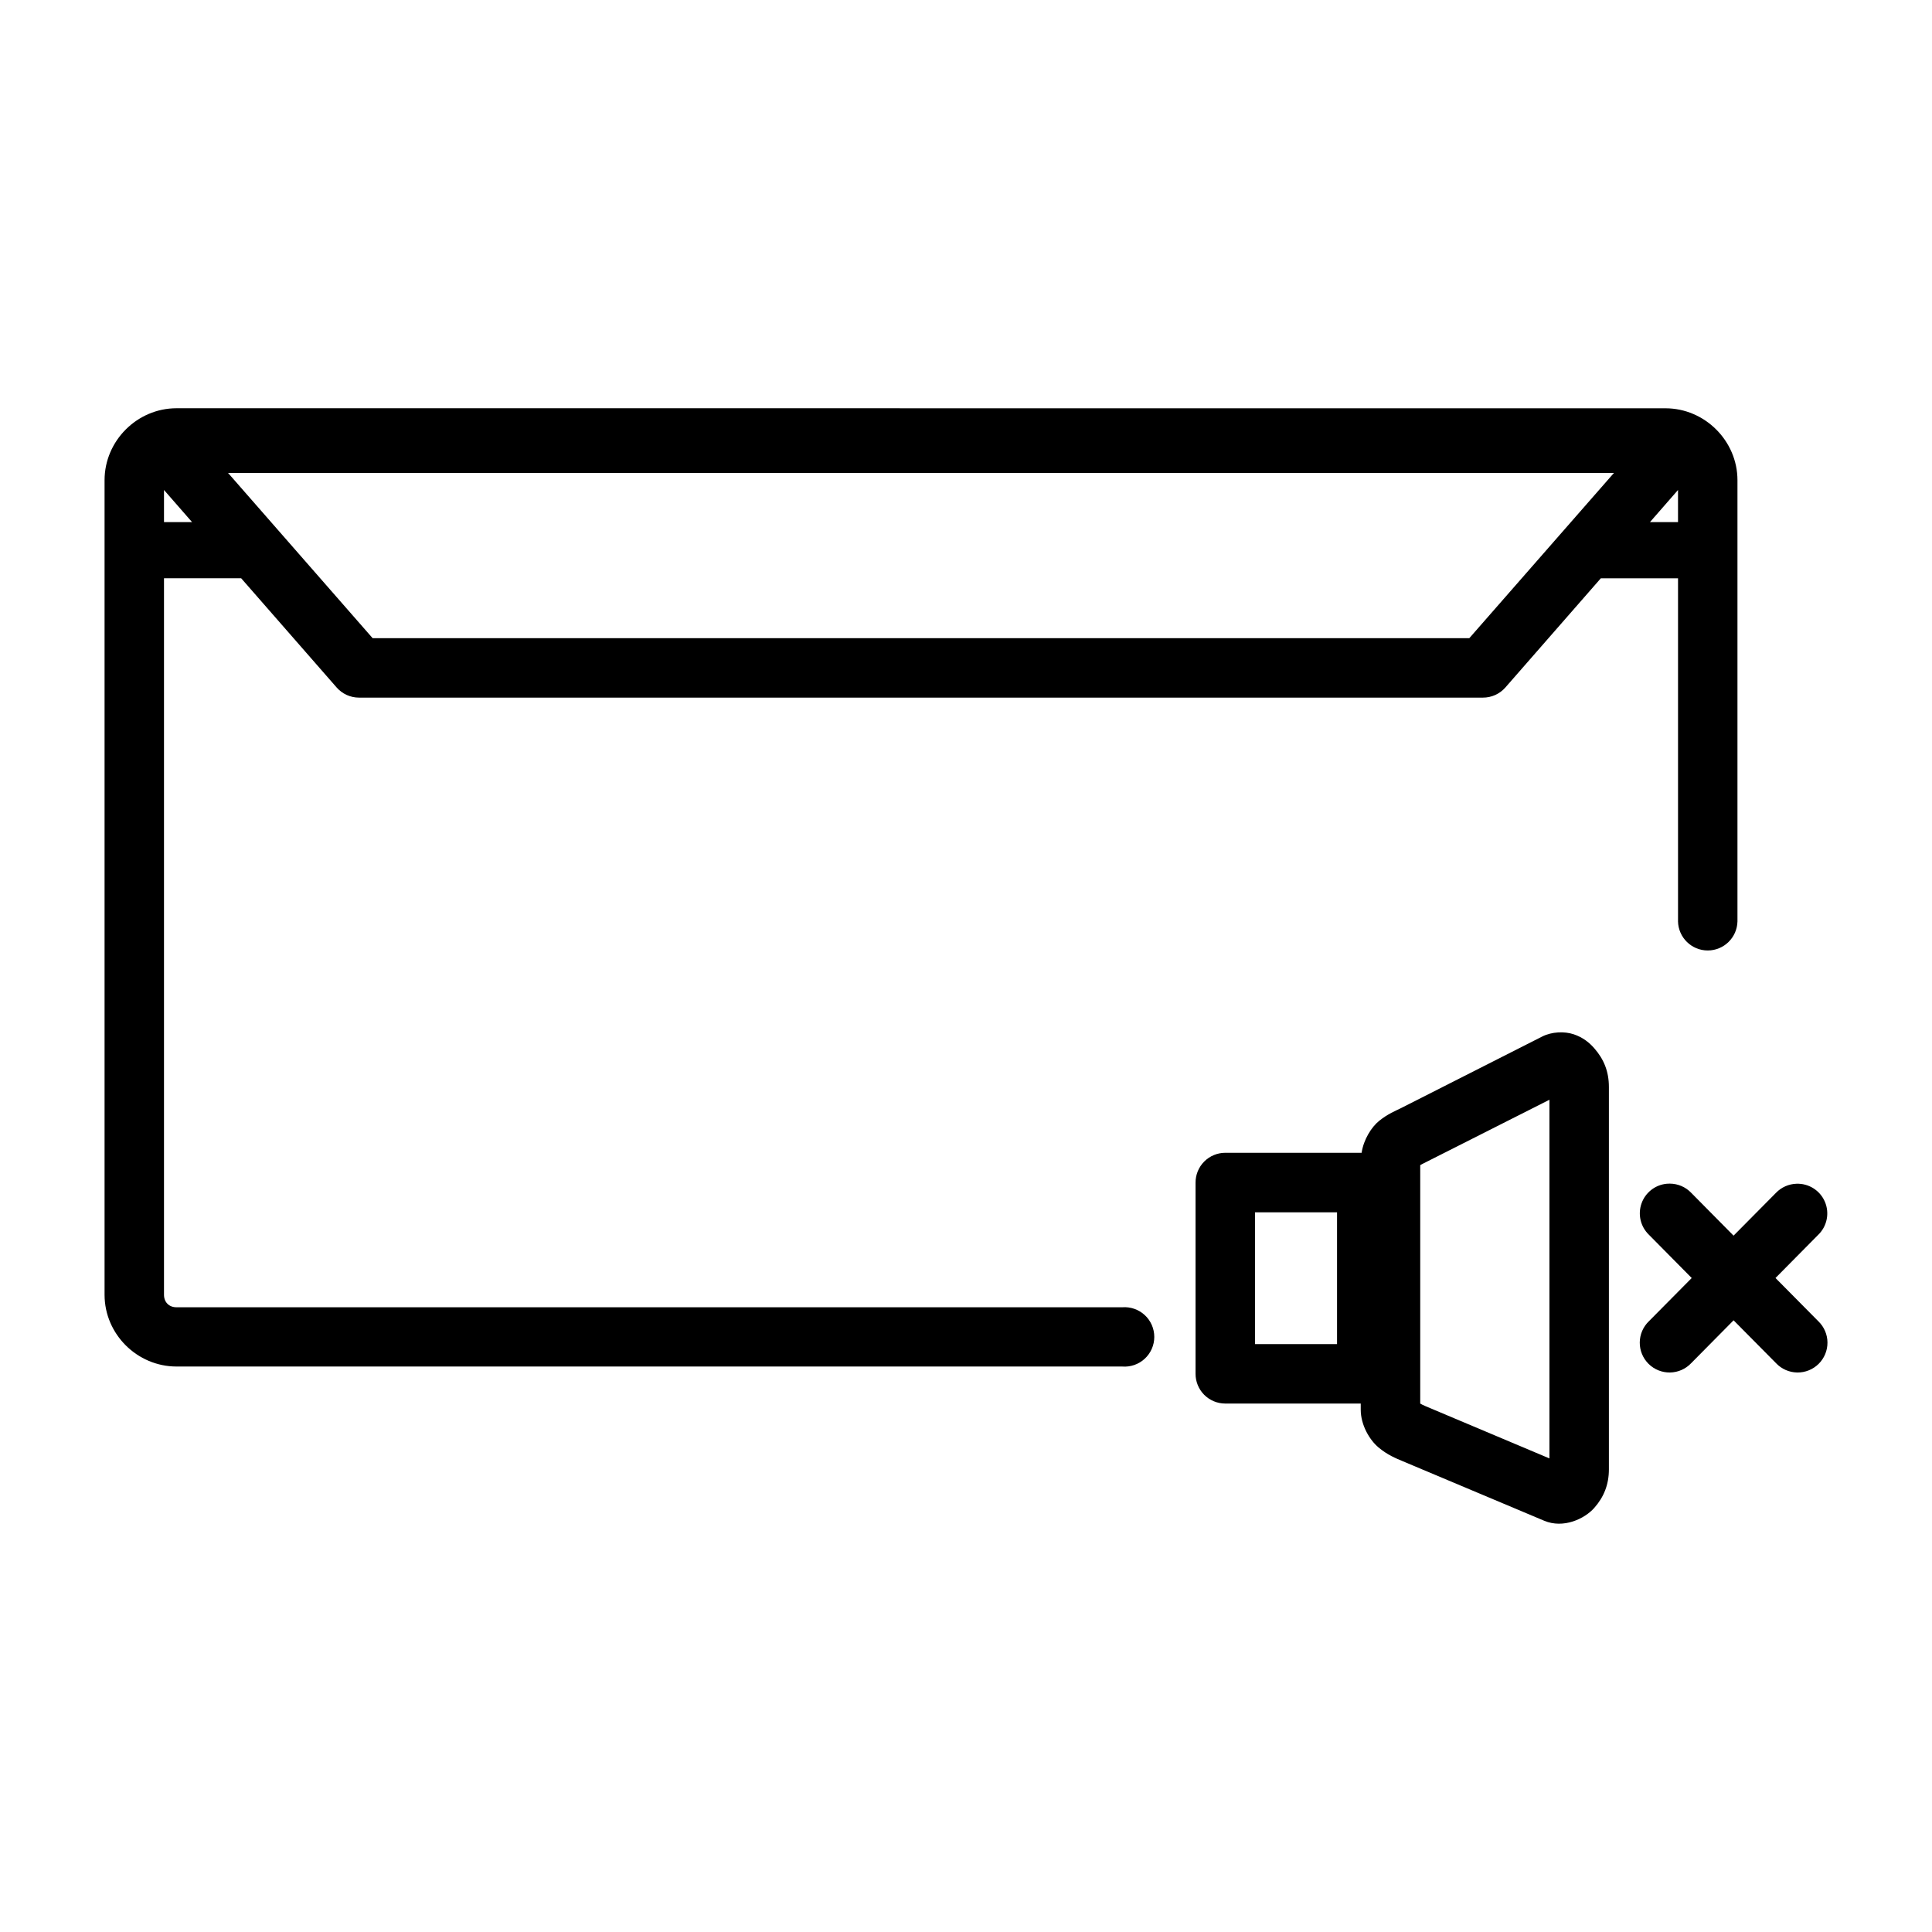 <?xml version="1.0" encoding="UTF-8"?>
<!-- Uploaded to: ICON Repo, www.svgrepo.com, Generator: ICON Repo Mixer Tools -->
<svg fill="#000000" width="800px" height="800px" version="1.1" viewBox="144 144 512 512" xmlns="http://www.w3.org/2000/svg">
 <path d="m190.77 252.19c-10.422 0-19.059 8.637-19.059 19.059v215.88c0 10.422 8.637 19.012 19.059 19.012h250.64v0.004c2.188 0.172 4.352-0.578 5.961-2.07 1.613-1.492 2.527-3.586 2.527-5.781 0-2.195-0.914-4.293-2.527-5.785-1.609-1.488-3.773-2.238-5.961-2.07h-250.64c-1.969 0-3.309-1.344-3.309-3.309v-189.88h20.457l25.305 28.949 0.004 0.004c1.496 1.699 3.652 2.676 5.922 2.672h297.86c2.266 0.004 4.422-0.973 5.922-2.672l25.305-28.949h20.461v90.926h-0.004c0.098 4.281 3.594 7.703 7.875 7.703 4.285 0 7.781-3.422 7.879-7.703v-116.92c0-10.426-8.652-19.059-19.074-19.059zm13.676 17.152h367.26l-38.32 43.777h-290.64zm-16.984 4.508 7.43 8.508h-7.43zm401.23 0v8.508h-7.43zm-31.766 143.75c-1.465 0.09-2.941 0.438-4.231 1.094l-37.504 19.012c-1.344 0.68-3.348 1.434-5.691 3.324-2.043 1.645-4.129 4.938-4.66 8.477h-36.148v-0.004c-2.09 0.004-4.094 0.84-5.57 2.324-1.473 1.484-2.297 3.492-2.289 5.586v50.641-0.004c-0.008 2.094 0.816 4.102 2.289 5.586 1.477 1.48 3.481 2.316 5.57 2.32h35.918v1.629c0 4.039 2.316 7.992 4.707 10 2.391 2.004 4.617 2.887 6.336 3.613l37.566 15.812c5.106 2.152 10.703-0.496 13.262-3.383 2.555-2.887 3.891-6.188 3.891-10.23v-101.34c0-4.113-1.336-7.363-3.891-10.277-1.277-1.453-2.961-2.852-5.414-3.676-1.227-0.41-2.676-0.594-4.137-0.504zm-2.309 17.844v95.051l-32.797-13.828c-0.918-0.391-1.062-0.504-1.445-0.707v-63.191c0.477-0.27 0.75-0.398 1.906-0.984zm31.918 22.227h0.004c-0.273-0.004-0.543 0.008-0.816 0.031-3.062 0.281-5.68 2.32-6.703 5.219s-0.27 6.129 1.934 8.273l11.367 11.492-11.367 11.477v-0.004c-1.523 1.477-2.391 3.504-2.402 5.625-0.012 2.125 0.828 4.164 2.34 5.656 1.508 1.492 3.551 2.316 5.676 2.285 2.121-0.035 4.141-0.922 5.602-2.461l11.246-11.367 11.262 11.367h-0.004c1.461 1.539 3.481 2.426 5.606 2.461 2.121 0.031 4.168-0.793 5.676-2.285 1.508-1.492 2.352-3.531 2.34-5.656-0.012-2.121-0.879-4.148-2.406-5.625l-11.367-11.477 11.367-11.492v0.004c2.32-2.281 3-5.75 1.715-8.738-1.289-2.988-4.277-4.875-7.527-4.754-2.043 0.066-3.977 0.922-5.402 2.387l-11.262 11.367-11.246-11.367h0.004c-1.473-1.531-3.504-2.402-5.629-2.418zm-109.94 7.598h21.734v34.934h-21.734z"/>
</svg>